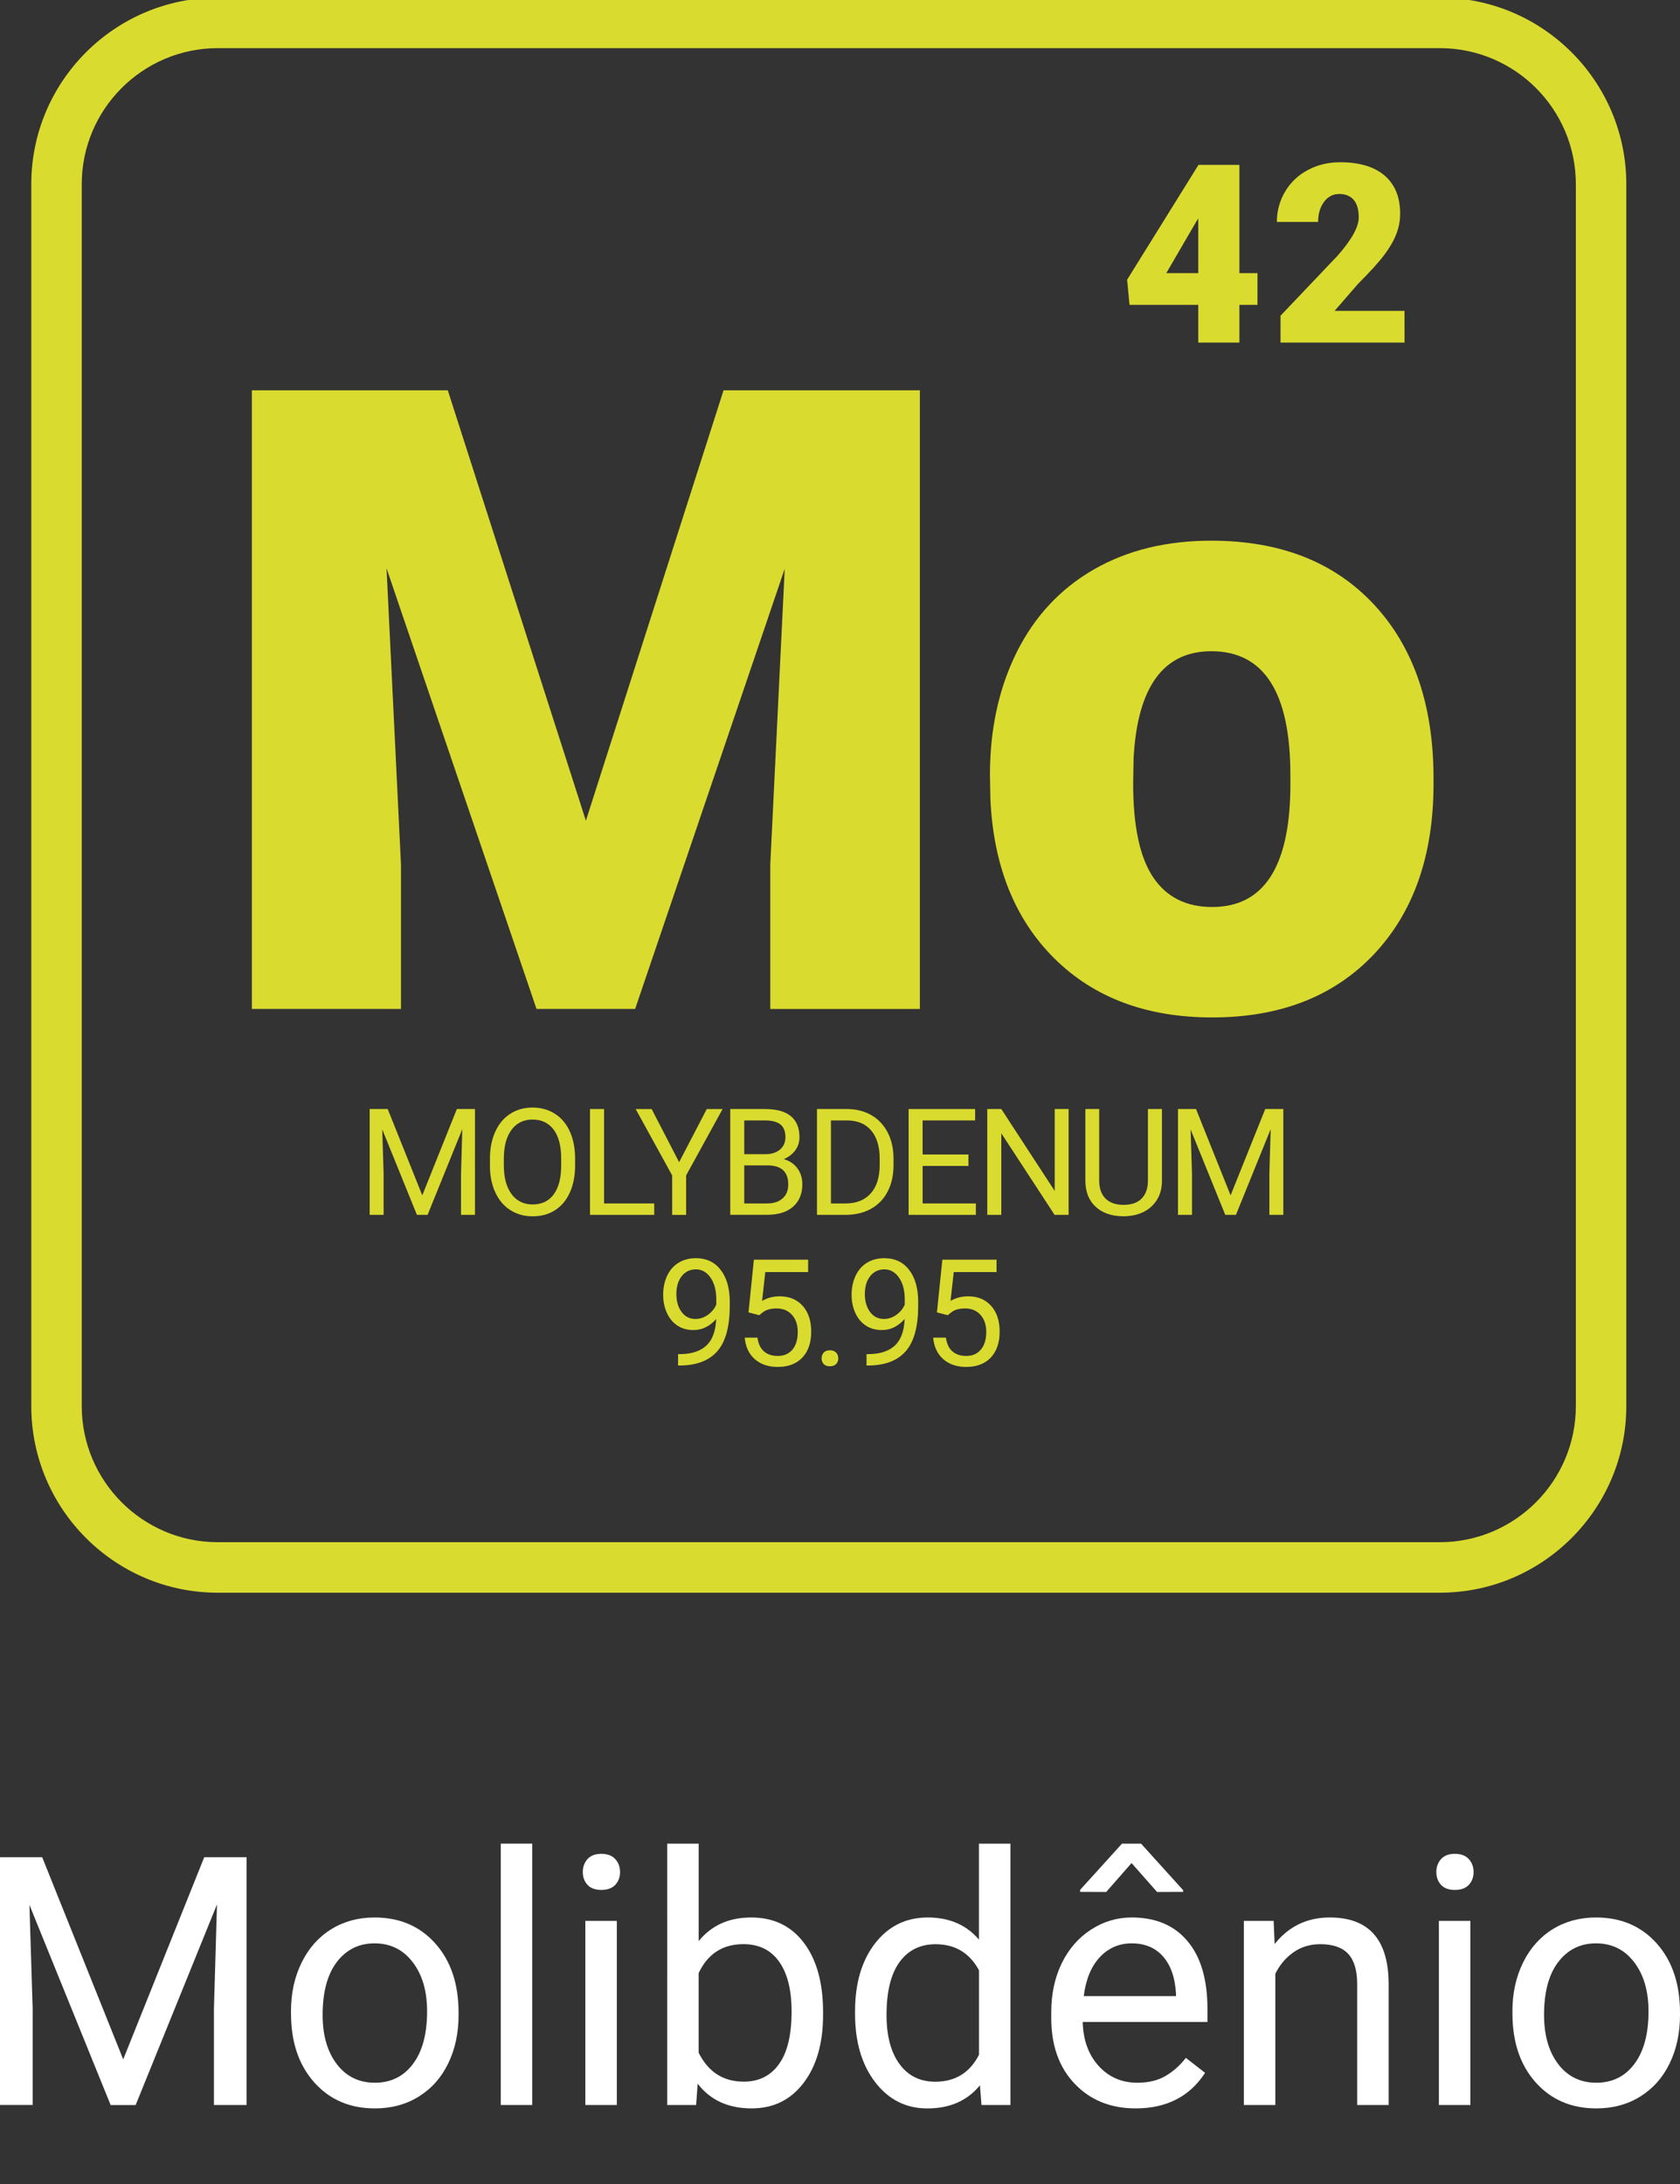 <?xml version="1.0" encoding="utf-8"?>
<!-- Generator: Adobe Illustrator 26.5.0, SVG Export Plug-In . SVG Version: 6.00 Build 0)  -->
<svg version="1.1" id="Layer_1" xmlns="http://www.w3.org/2000/svg" xmlns:xlink="http://www.w3.org/1999/xlink" x="0px" y="0px"
	 viewBox="0 0 500 650" style="enable-background:new 0 0 500 650;" xml:space="preserve">
<rect x="0" y="0" width="500" height="650" fill="#333333" stroke="none"/>
<style type="text/css">
	.st0{fill:#DADB2F;}
	.st1{fill:#FFFFFF;}
</style>
<g>
	<g>
		<g>
			<path class="st0" d="M64.81,14.33c-22.3,0-40.48,18.15-40.48,40.48v363.68c0,22.33,18.18,40.5,40.48,40.5h363.71
				c22.33,0,40.48-18.18,40.48-40.5V54.81c0-22.33-18.15-40.48-40.48-40.48C428.52,14.33,64.81,14.33,64.81,14.33z M428.52,474.02
				H64.81c-30.61,0-55.5-24.92-55.5-55.53V54.81c0-30.61,24.89-55.5,55.5-55.5h363.71c30.61,0,55.5,24.89,55.5,55.5v363.68
				C484.02,449.1,459.13,474.02,428.52,474.02"/>
		</g>
	</g>
	<g>
		<g>
			<path class="st1" d="M12.56,552.75l24.11,60.16l24.11-60.16h12.61v73.74h-9.72v-28.71l0.91-30.99L40.37,626.5h-7.44L8.76,566.93
				l0.96,30.84v28.71H0v-73.74L12.56,552.75L12.56,552.75z"/>
		</g>
		<g>
			<path class="st1" d="M86.6,598.58c0-5.37,1.06-10.19,3.17-14.48s5.05-7.6,8.81-9.93c3.77-2.33,8.06-3.49,12.89-3.49
				c7.47,0,13.5,2.58,18.1,7.75c4.61,5.17,6.91,12.04,6.91,20.61v0.66c0,5.33-1.01,10.12-3.06,14.36c-2.04,4.24-4.96,7.53-8.76,9.9
				c-3.8,2.37-8.15,3.54-13.09,3.54c-7.42,0-13.45-2.58-18.05-7.75c-4.61-5.17-6.91-12-6.91-20.51L86.6,598.58L86.6,598.58z
				 M96.02,599.7c0,6.08,1.42,10.95,4.23,14.64c2.82,3.68,6.6,5.52,11.32,5.52c4.76,0,8.55-1.86,11.34-5.6
				c2.81-3.73,4.2-8.95,4.2-15.67c0-6.01-1.42-10.88-4.28-14.61c-2.85-3.73-6.63-5.6-11.37-5.6c-4.62,0-8.36,1.84-11.19,5.52
				C97.44,587.58,96.02,592.85,96.02,599.7z"/>
		</g>
		<g>
			<path class="st1" d="M158.41,626.49h-9.37V548.7h9.37V626.49z"/>
		</g>
		<g>
			<path class="st1" d="M173.45,557.16c0-1.52,0.47-2.8,1.39-3.85c0.94-1.05,2.3-1.57,4.13-1.57c1.82,0,3.22,0.52,4.15,1.57
				c0.95,1.05,1.42,2.33,1.42,3.85s-0.47,2.79-1.42,3.8c-0.94,1.01-2.33,1.52-4.15,1.52c-1.82,0-3.19-0.51-4.13-1.52
				C173.92,559.94,173.45,558.68,173.45,557.16z M183.58,626.49h-9.37v-54.8h9.37V626.49z"/>
		</g>
		<g>
			<path class="st1" d="M244.96,599.7c0,8.37-1.92,15.1-5.77,20.18s-9.01,7.62-15.5,7.62c-6.91,0-12.27-2.44-16.05-7.34l-0.46,6.33
				h-8.61V548.7h9.37v29.02c3.79-4.7,9-7.04,15.65-7.04c6.66,0,11.88,2.52,15.67,7.55c3.8,5.03,5.7,11.91,5.7,20.66L244.96,599.7
				L244.96,599.7z M235.59,598.63c0-6.38-1.23-11.31-3.7-14.79c-2.46-3.48-6-5.22-10.64-5.22c-6.18,0-10.61,2.87-13.32,8.61v23.7
				c2.87,5.74,7.34,8.61,13.42,8.61c4.49,0,7.99-1.73,10.48-5.22C234.35,610.85,235.59,605.62,235.59,598.63z"/>
		</g>
		<g>
			<path class="st1" d="M254.48,598.63c0-8.41,2-15.17,5.98-20.28c3.99-5.11,9.2-7.67,15.65-7.67c6.42,0,11.5,2.19,15.24,6.58V548.7
				h9.37v77.79h-8.61l-0.46-5.87c-3.75,4.6-8.96,6.89-15.65,6.89c-6.34,0-11.52-2.6-15.52-7.8s-6-11.99-6-20.36L254.48,598.63
				L254.48,598.63z M263.85,599.7c0,6.22,1.29,11.08,3.85,14.59c2.57,3.51,6.12,5.27,10.64,5.27c5.95,0,10.28-2.67,13.02-8v-25.17
				c-2.8-5.17-7.1-7.75-12.91-7.75c-4.58,0-8.17,1.77-10.74,5.32C265.14,587.49,263.85,592.75,263.85,599.7z"/>
		</g>
		<g>
			<path class="st1" d="M337.99,627.5c-7.42,0-13.47-2.44-18.13-7.32c-4.66-4.87-6.99-11.41-6.99-19.57v-1.72
				c0-5.43,1.04-10.29,3.11-14.56c2.08-4.27,4.99-7.61,8.71-10.03c3.73-2.42,7.77-3.62,12.13-3.62c7.13,0,12.66,2.34,16.61,7.04
				s5.93,11.41,5.93,20.16v3.9h-37.12c0.14,5.41,1.72,9.76,4.74,13.09c3.03,3.33,6.86,4.99,11.52,4.99c3.32,0,6.12-0.67,8.41-2.03
				c2.3-1.35,4.3-3.14,6.03-5.37l5.72,4.46C354.07,623.97,347.18,627.5,337.99,627.5z M352.12,562.55v0.51l-7.75,0.03l-7.6-8.61
				l-7.55,8.61l-7.75-0.03v-0.61l12.46-13.75h5.67L352.12,562.55z M336.83,578.38c-3.77,0-6.95,1.38-9.52,4.13
				c-2.56,2.75-4.15,6.61-4.76,11.57H350v-0.71c-0.27-4.76-1.54-8.44-3.85-11.07C343.85,579.68,340.75,578.38,336.83,578.38z"/>
		</g>
		<g>
			<path class="st1" d="M379.06,571.69l0.3,6.89c4.19-5.27,9.66-7.9,16.41-7.9c11.58,0,17.42,6.53,17.52,19.6v36.21h-9.37v-36.26
				c-0.03-3.95-0.94-6.87-2.71-8.76s-4.53-2.84-8.28-2.84c-3.04,0-5.7,0.81-8,2.43c-2.29,1.62-4.08,3.75-5.37,6.38v39.05h-9.37
				v-54.8L379.06,571.69L379.06,571.69z"/>
		</g>
		<g>
			<path class="st1" d="M427.48,557.16c0-1.52,0.47-2.8,1.39-3.85c0.94-1.05,2.3-1.57,4.13-1.57s3.22,0.52,4.15,1.57
				c0.95,1.05,1.42,2.33,1.42,3.85s-0.47,2.79-1.42,3.8c-0.94,1.01-2.33,1.52-4.15,1.52s-3.19-0.51-4.13-1.52
				C427.95,559.94,427.48,558.68,427.48,557.16z M437.61,626.49h-9.37v-54.8h9.37V626.49z"/>
		</g>
		<g>
			<path class="st1" d="M450.12,598.58c0-5.37,1.06-10.19,3.17-14.48c2.11-4.29,5.05-7.6,8.81-9.93c3.77-2.33,8.06-3.49,12.89-3.49
				c7.47,0,13.5,2.58,18.1,7.75c4.61,5.17,6.91,12.04,6.91,20.61v0.66c0,5.33-1.01,10.12-3.06,14.36c-2.04,4.24-4.96,7.53-8.76,9.9
				c-3.8,2.37-8.15,3.54-13.09,3.54c-7.42,0-13.45-2.58-18.05-7.75c-4.61-5.17-6.91-12-6.91-20.51v-0.66H450.12z M459.54,599.7
				c0,6.08,1.42,10.95,4.23,14.64c2.82,3.68,6.6,5.52,11.32,5.52c4.76,0,8.55-1.86,11.34-5.6c2.81-3.73,4.2-8.95,4.2-15.67
				c0-6.01-1.42-10.88-4.28-14.61c-2.85-3.73-6.63-5.6-11.37-5.6c-4.62,0-8.36,1.84-11.19,5.52
				C460.95,587.58,459.54,592.85,459.54,599.7z"/>
		</g>
	</g>
	<g>
		<g>
			<path class="st0" d="M133.27,116.16l41.1,128.1l40.97-128.1h58.43v184.13h-44.52v-43l4.3-88.02l-44.52,131.01h-29.35
				l-44.64-131.14l4.3,88.14v43H74.96V116.16H133.27z"/>
		</g>
		<g>
			<path class="st0" d="M294.63,230.61c0-13.66,2.66-25.83,7.96-36.49c5.32-10.67,12.95-18.86,22.89-24.6
				c9.95-5.74,21.62-8.6,35.03-8.6c20.49,0,36.63,6.34,48.44,19.03c11.8,12.69,17.7,29.96,17.7,51.78v1.52
				c0,21.33-5.93,38.26-17.76,50.78c-11.85,12.52-27.89,18.78-48.12,18.78c-19.47,0-35.11-5.84-46.92-17.51
				c-11.8-11.69-18.17-27.51-19.09-47.49L294.63,230.61z M337.25,233.26c0,12.65,1.99,21.93,5.95,27.83
				c3.96,5.9,9.81,8.85,17.57,8.85c15.18,0,22.93-11.67,23.27-35.03v-4.29c0-24.54-7.84-36.8-23.52-36.8
				c-14.24,0-21.97,10.58-23.14,31.74L337.25,233.26z"/>
		</g>
	</g>
	<g>
		<g>
			<path class="st0" d="M115.39,330.07l10.29,25.69l10.29-25.69h5.39v31.49h-4.15V349.3l0.38-13.24l-10.33,25.5h-3.18l-10.32-25.44
				l0.41,13.18v12.26h-4.15v-31.49H115.39z"/>
		</g>
		<g>
			<path class="st0" d="M171.16,346.84c0,3.09-0.52,5.77-1.56,8.08c-1.04,2.3-2.52,4.05-4.42,5.27s-4.13,1.81-6.66,1.81
				c-2.48,0-4.68-0.61-6.6-1.82c-1.92-1.22-3.41-2.95-4.47-5.22c-1.06-2.25-1.61-4.86-1.63-7.84v-2.27c0-3.04,0.52-5.71,1.58-8.03
				c1.05-2.33,2.53-4.1,4.46-5.33c1.92-1.24,4.13-1.86,6.61-1.86c2.53,0,4.75,0.62,6.67,1.84s3.42,2.99,4.46,5.29
				c1.04,2.32,1.56,5.01,1.56,8.09V346.84z M167.02,344.8c0-3.73-0.75-6.6-2.24-8.6c-1.51-2-3.61-3-6.31-3c-2.62,0-4.68,1-6.19,3
				c-1.51,2-2.28,4.77-2.33,8.32v2.32c0,3.62,0.76,6.46,2.28,8.53c1.53,2.06,3.62,3.1,6.29,3.1c2.68,0,4.76-0.97,6.23-2.94
				c1.47-1.95,2.23-4.75,2.27-8.39L167.02,344.8L167.02,344.8z"/>
		</g>
		<g>
			<path class="st0" d="M179.78,358.17h14.93v3.39H175.6v-31.49h4.18L179.78,358.17L179.78,358.17z"/>
		</g>
		<g>
			<path class="st0" d="M202.12,345.89l8.22-15.81h4.71l-10.85,19.75v11.74h-4.15v-11.74l-10.86-19.75h4.76L202.12,345.89z"/>
		</g>
		<g>
			<path class="st0" d="M217.34,361.56v-31.49h10.31c3.42,0,5.99,0.7,7.71,2.11c1.72,1.42,2.58,3.51,2.58,6.28
				c0,1.47-0.42,2.77-1.25,3.9c-0.84,1.13-1.98,2.01-3.42,2.63c1.7,0.47,3.05,1.38,4.04,2.71c0.99,1.33,1.48,2.92,1.48,4.77
				c0,2.82-0.92,5.04-2.75,6.66c-1.84,1.61-4.42,2.42-7.77,2.42h-10.93V361.56z M221.5,343.51h6.27c1.82,0,3.27-0.46,4.36-1.37
				s1.63-2.15,1.63-3.71c0-1.73-0.51-3-1.51-3.79c-1.01-0.78-2.54-1.18-4.61-1.18h-6.14L221.5,343.51L221.5,343.51z M221.5,346.84
				v11.33h6.85c1.94,0,3.46-0.51,4.57-1.51c1.13-1,1.68-2.38,1.68-4.14c0-3.79-2.06-5.68-6.19-5.68L221.5,346.84L221.5,346.84z"/>
		</g>
		<g>
			<path class="st0" d="M243.15,361.56v-31.49h8.89c2.75,0,5.17,0.6,7.27,1.81c2.11,1.22,3.73,2.94,4.89,5.18
				c1.14,2.23,1.72,4.8,1.73,7.7v2.01c0,2.96-0.57,5.57-1.72,7.8c-1.14,2.24-2.79,3.95-4.91,5.15c-2.13,1.2-4.6,1.81-7.42,1.84
				H243.15z M247.3,333.47v24.7h4.37c3.2,0,5.7-1,7.47-2.99c1.79-1.99,2.67-4.82,2.67-8.51v-1.84c0-3.58-0.84-6.37-2.52-8.36
				c-1.67-1.98-4.06-2.99-7.14-3.01L247.3,333.47L247.3,333.47z"/>
		</g>
		<g>
			<path class="st0" d="M288.24,347h-13.65v11.17h15.85v3.39h-20.02v-31.49h19.8v3.39h-15.64v10.14h13.65v3.4H288.24z"/>
		</g>
		<g>
			<path class="st0" d="M318.04,361.56h-4.18l-15.85-24.27v24.27h-4.18v-31.49h4.18l15.89,24.37v-24.37h4.14L318.04,361.56
				L318.04,361.56z"/>
		</g>
		<g>
			<path class="st0" d="M345.82,330.07v21.41c-0.01,2.98-0.95,5.41-2.81,7.29c-1.85,1.89-4.36,2.95-7.53,3.18l-1.1,0.04
				c-3.44,0-6.19-0.92-8.24-2.79c-2.05-1.86-3.09-4.42-3.11-7.69v-21.45h4.11v21.32c0,2.28,0.62,4.05,1.87,5.32
				c1.25,1.25,3.05,1.89,5.37,1.89c2.35,0,4.15-0.62,5.39-1.87c1.25-1.27,1.87-3.03,1.87-5.3v-21.35L345.82,330.07L345.82,330.07z"
				/>
		</g>
		<g>
			<path class="st0" d="M355.96,330.07l10.29,25.69l10.31-25.69h5.38v31.49h-4.15V349.3l0.39-13.24l-10.34,25.5h-3.18l-10.32-25.44
				l0.42,13.18v12.26h-4.17v-31.49H355.96z"/>
		</g>
	</g>
	<g>
		<g>
			<path class="st0" d="M213.16,392.55c-0.84,0.99-1.84,1.8-3,2.39c-1.16,0.61-2.43,0.91-3.81,0.91c-1.82,0-3.41-0.44-4.75-1.34
				c-1.35-0.89-2.39-2.15-3.13-3.77c-0.73-1.62-1.1-3.42-1.1-5.37c0-2.11,0.39-4.01,1.19-5.7c0.81-1.68,1.94-2.98,3.42-3.87
				c1.47-0.89,3.18-1.34,5.14-1.34c3.11,0,5.57,1.16,7.37,3.49s2.7,5.51,2.7,9.53v1.16c0,6.13-1.22,10.61-3.63,13.42
				c-2.43,2.82-6.09,4.27-10.98,4.34h-0.77v-3.39h0.84c3.3-0.06,5.85-0.92,7.62-2.58C212.03,398.78,212.99,396.15,213.16,392.55z
				 M206.99,392.55c1.34,0,2.57-0.42,3.71-1.24c1.13-0.82,1.96-1.84,2.48-3.04v-1.61c0-2.62-0.57-4.76-1.71-6.41
				c-1.14-1.63-2.58-2.46-4.33-2.46c-1.76,0-3.18,0.67-4.24,2.01c-1.06,1.35-1.6,3.13-1.6,5.33c0,2.15,0.51,3.92,1.54,5.32
				C203.88,391.86,205.26,392.55,206.99,392.55z"/>
		</g>
		<g>
			<path class="st0" d="M222.77,390.6l1.6-15.7h16.14v3.7h-12.75l-0.95,8.58c1.54-0.91,3.29-1.37,5.25-1.37
				c2.87,0,5.15,0.95,6.84,2.85c1.7,1.9,2.53,4.46,2.53,7.69c0,3.25-0.87,5.81-2.62,7.67c-1.76,1.87-4.2,2.8-7.34,2.8
				c-2.79,0-5.06-0.76-6.82-2.3c-1.76-1.54-2.76-3.68-3-6.41h3.79c0.24,1.8,0.89,3.17,1.92,4.08c1.04,0.91,2.41,1.37,4.11,1.37
				c1.85,0,3.32-0.63,4.38-1.9c1.05-1.27,1.58-3.03,1.58-5.25c0-2.1-0.57-3.8-1.72-5.08c-1.14-1.28-2.67-1.91-4.57-1.91
				c-1.75,0-3.11,0.38-4.11,1.15l-1.05,0.86L222.77,390.6z"/>
		</g>
		<g>
			<path class="st0" d="M244.52,404.3c0-0.7,0.22-1.28,0.62-1.73c0.41-0.47,1.03-0.7,1.85-0.7s1.44,0.23,1.87,0.7
				c0.42,0.46,0.63,1.04,0.63,1.73c0,0.66-0.22,1.22-0.63,1.66c-0.43,0.44-1.05,0.67-1.87,0.67s-1.44-0.23-1.85-0.67
				S244.52,404.96,244.52,404.3z"/>
		</g>
		<g>
			<path class="st0" d="M269.24,392.55c-0.84,0.99-1.84,1.8-2.99,2.39c-1.16,0.61-2.44,0.91-3.82,0.91c-1.81,0-3.39-0.44-4.75-1.34
				c-1.34-0.89-2.39-2.15-3.13-3.77c-0.73-1.62-1.1-3.42-1.1-5.37c0-2.11,0.41-4.01,1.2-5.7c0.8-1.68,1.94-2.98,3.41-3.87
				c1.47-0.89,3.19-1.34,5.15-1.34c3.11,0,5.57,1.16,7.36,3.49c1.8,2.33,2.7,5.51,2.7,9.53v1.16c0,6.13-1.22,10.61-3.63,13.42
				c-2.42,2.82-6.08,4.27-10.96,4.34h-0.78v-3.39h0.85c3.3-0.06,5.84-0.92,7.61-2.58C268.12,398.78,269.09,396.15,269.24,392.55z
				 M263.08,392.55c1.34,0,2.58-0.42,3.71-1.24c1.14-0.82,1.96-1.84,2.48-3.04v-1.61c0-2.62-0.57-4.76-1.71-6.41
				c-1.14-1.63-2.58-2.46-4.33-2.46c-1.76,0-3.17,0.67-4.24,2.01c-1.06,1.35-1.6,3.13-1.6,5.33c0,2.15,0.52,3.92,1.54,5.32
				C259.98,391.86,261.36,392.55,263.08,392.55z"/>
		</g>
		<g>
			<path class="st0" d="M278.85,390.6l1.61-15.7h16.13v3.7h-12.74l-0.95,8.58c1.54-0.91,3.29-1.37,5.25-1.37
				c2.87,0,5.14,0.95,6.84,2.85c1.68,1.9,2.53,4.46,2.53,7.69c0,3.25-0.89,5.81-2.63,7.67c-1.75,1.87-4.2,2.8-7.34,2.8
				c-2.79,0-5.05-0.76-6.81-2.3c-1.76-1.54-2.76-3.68-3.01-6.41h3.79c0.25,1.8,0.89,3.17,1.92,4.08c1.04,0.91,2.42,1.37,4.11,1.37
				c1.86,0,3.32-0.63,4.38-1.9s1.6-3.03,1.6-5.25c0-2.1-0.58-3.8-1.72-5.08c-1.15-1.28-2.67-1.91-4.58-1.91
				c-1.73,0-3.11,0.38-4.1,1.15l-1.06,0.86L278.85,390.6z"/>
		</g>
	</g>
	<g>
		<g>
			<path class="st0" d="M368.87,81.29h5.38v9.44h-5.38v11.23h-12.24V90.73h-20.46l-0.72-7.48l21.18-34.08v-0.11h12.24V81.29z
				 M347.11,81.29h9.52V65.01l-0.77,1.24L347.11,81.29z"/>
		</g>
		<g>
			<path class="st0" d="M418.02,101.96h-36.91v-8l17-17.88c4.19-4.76,6.28-8.56,6.28-11.37c0-2.28-0.49-4-1.48-5.19
				c-1-1.19-2.44-1.79-4.33-1.79c-1.86,0-3.38,0.8-4.55,2.38s-1.73,3.57-1.73,5.94h-12.28c0-3.24,0.81-6.24,2.43-8.99
				s3.87-4.9,6.76-6.44c2.87-1.56,6.1-2.33,9.66-2.33c5.72,0,10.12,1.32,13.21,3.96c3.09,2.63,4.63,6.43,4.63,11.37
				c0,2.09-0.39,4.11-1.16,6.09s-1.98,4.04-3.61,6.22c-1.63,2.16-4.27,5.06-7.9,8.7l-6.84,7.89h20.81L418.02,101.96L418.02,101.96z"
				/>
		</g>
	</g>
</g>
</svg>
